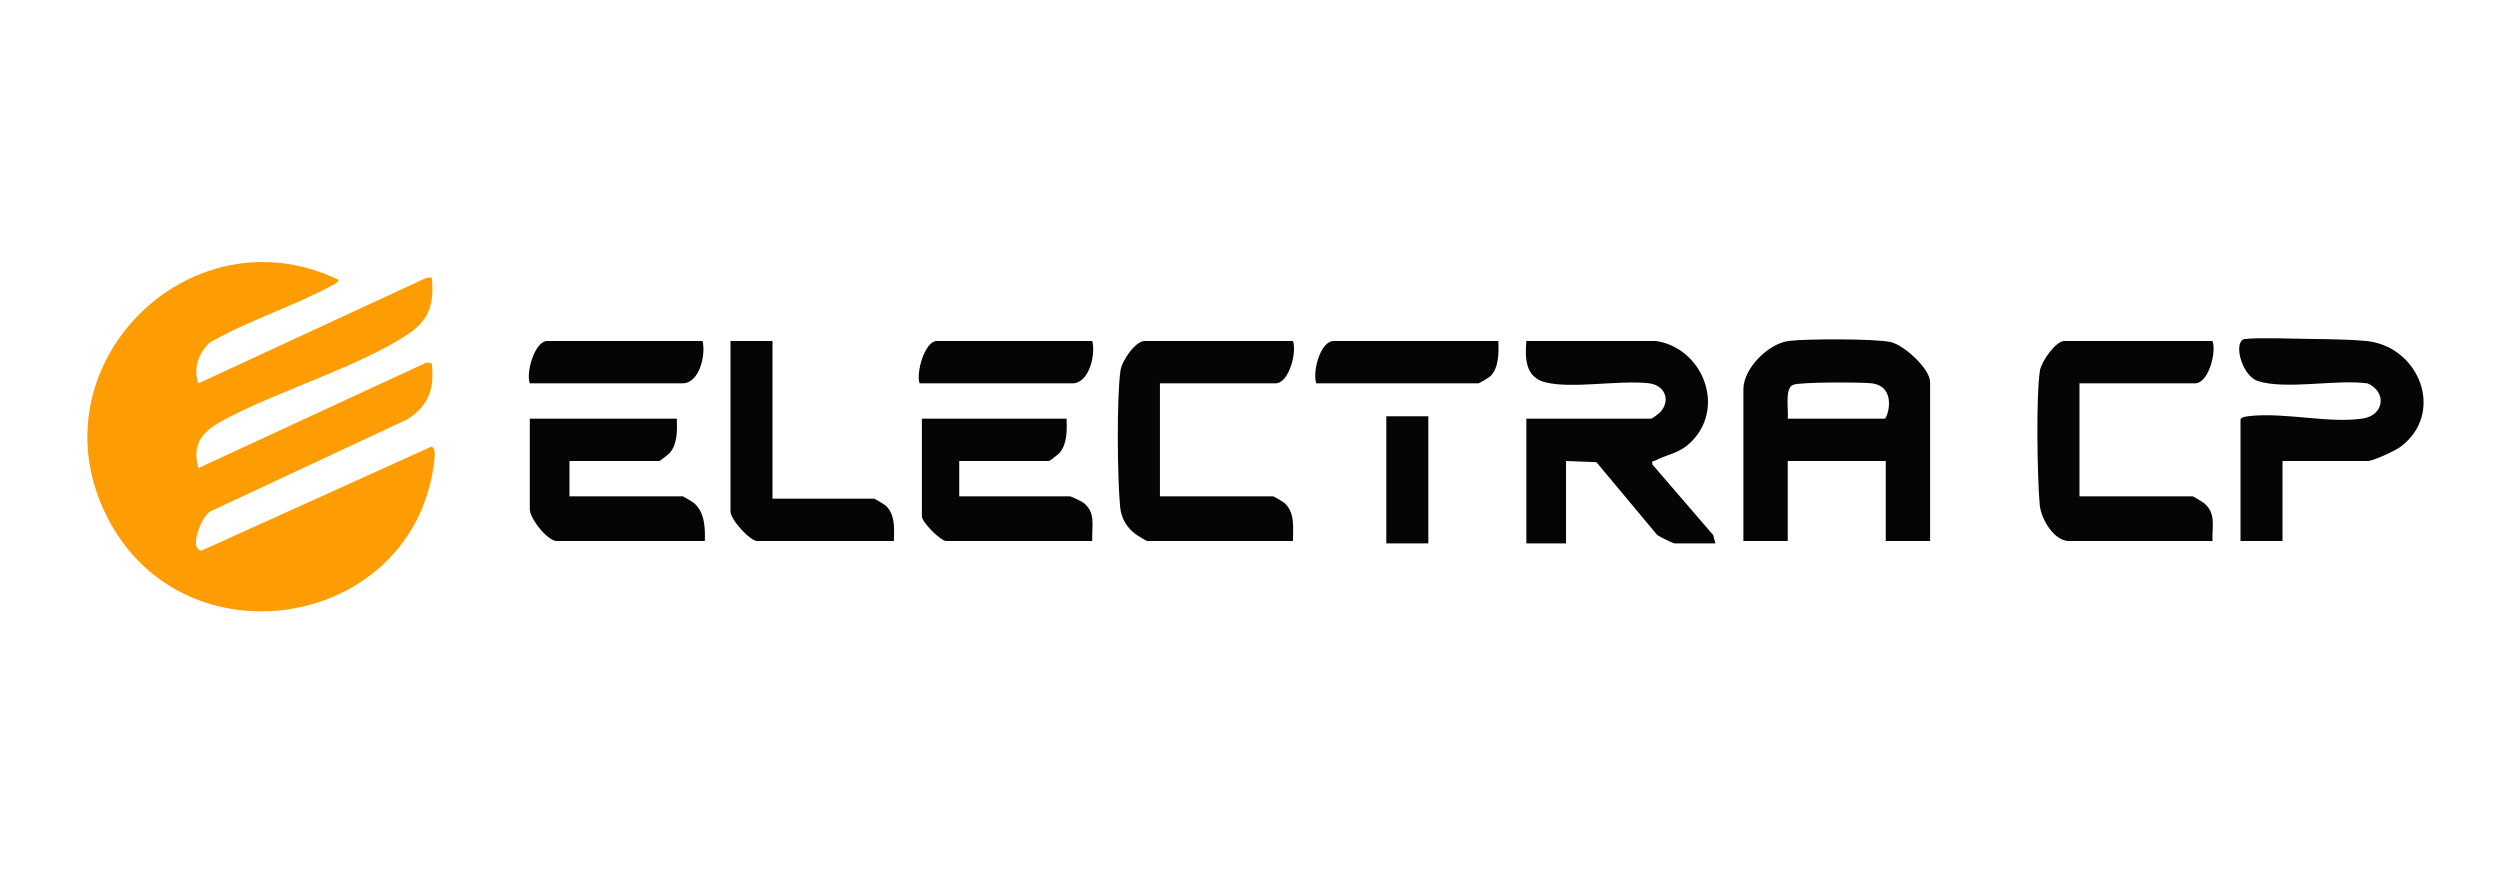 <svg width="229" height="80" viewBox="0 0 229 80" fill="none" xmlns="http://www.w3.org/2000/svg">
<g clip-path="url(#clip0_10377_1105)">
<path d="M30.999 25.63C31.104 25.768 30.65 26.024 30.507 26.102C26.892 28.06 22.843 29.317 19.253 31.354C18.225 32.253 17.652 33.796 18.174 35.114L39.056 25.451L39.55 25.412C39.789 27.79 39.351 29.301 37.348 30.627C32.899 33.574 25.62 35.763 20.662 38.378C18.76 39.38 17.492 40.458 18.176 42.875L39.058 33.212L39.554 33.283C39.796 35.61 39.3 37.097 37.35 38.391L19.386 46.792C18.48 47.081 17.221 50.416 18.486 50.423L39.456 40.939C40.031 40.842 39.766 42.353 39.715 42.711C37.553 57.727 16.724 61.047 9.8 47.333C2.839 33.557 17.413 19.065 30.999 25.63Z" fill="#FD9D03"/>
<path d="M176.798 49.558H172.736V42.228H163.757V49.558H159.695V35.653C159.695 33.74 161.991 31.459 163.86 31.229C165.463 31.03 171.704 31.015 173.176 31.33C174.393 31.591 176.798 33.771 176.798 35.008V49.56V49.558ZM163.757 38.347H172.629C172.894 38.347 173.856 35.336 171.357 35.103C170.35 35.01 164.88 34.978 164.234 35.256C163.449 35.594 163.853 37.602 163.757 38.347ZM139.814 31.233C139.685 32.809 139.709 34.538 141.518 35.012C143.935 35.646 148.341 34.792 151.041 35.109C152.463 35.275 153.057 36.603 152.119 37.716C152.004 37.852 151.341 38.347 151.251 38.347H139.814V49.774H143.448V42.228L146.229 42.334L151.8 49.004C151.978 49.153 153.267 49.774 153.389 49.774H157.13L156.927 49.008L151.36 42.549C151.283 42.127 151.426 42.286 151.627 42.183C152.852 41.556 153.863 41.558 154.99 40.396C158.111 37.173 155.869 31.835 151.679 31.235H139.814V31.233ZM216.882 42.228C217.389 42.228 219.383 41.299 219.875 40.935C224.031 37.852 221.624 31.658 216.677 31.227C214.424 31.03 211.888 31.071 209.624 31.009C208.976 30.992 205.706 30.921 205.432 31.112C204.611 31.688 205.453 34.469 206.826 34.907C209.404 35.726 214.049 34.721 216.878 35.12C218.65 35.896 218.402 38.031 216.442 38.335C213.342 38.813 209.256 37.733 205.969 38.121C205.753 38.147 205.231 38.22 205.231 38.455V49.558H209.079V42.228H216.882ZM104.86 31.233C103.988 31.233 102.759 33.063 102.635 33.947C102.278 36.483 102.351 43.798 102.605 46.443C102.705 47.491 103.253 48.411 104.127 49.004C104.272 49.103 105.021 49.558 105.074 49.558H118.435C118.435 48.375 118.641 46.999 117.694 46.102C117.578 45.992 116.682 45.462 116.618 45.462H106.25V35.114H116.832C118.081 35.114 118.807 32.261 118.435 31.233H104.86ZM189.09 31.233C188.308 31.233 186.987 33.122 186.859 33.941C186.489 36.323 186.613 43.664 186.837 46.225C186.95 47.51 188.135 49.558 189.518 49.558H202.666C202.599 48.23 203.033 47.079 201.919 46.107C201.789 45.992 200.91 45.462 200.848 45.462H190.48V35.114H201.062C202.311 35.114 203.038 32.261 202.666 31.233H189.09ZM48.529 38.347V46.648C48.529 47.517 50.175 49.558 50.987 49.558H64.562C64.599 48.357 64.56 46.952 63.603 46.107C63.474 45.992 62.593 45.462 62.532 45.462H52.163V42.228H60.394C60.456 42.228 61.279 41.579 61.362 41.48C62.061 40.65 62.035 39.38 61.997 38.347H48.529ZM84.444 38.347V47.294C84.444 47.834 86.156 49.558 86.689 49.558H100.05C99.988 48.222 100.429 46.904 99.187 46.01C99.043 45.906 98.094 45.462 98.019 45.462H87.865V42.228H96.095C96.157 42.228 96.98 41.579 97.064 41.48C97.763 40.65 97.737 39.38 97.699 38.347H84.444ZM66.914 31.233V46.863C66.914 47.59 68.695 49.558 69.373 49.558H81.879C81.907 48.437 82.026 47.159 81.137 46.318C81.022 46.208 80.126 45.678 80.062 45.678H70.762V31.233H66.914ZM122.177 31.233C120.928 31.233 120.201 34.085 120.573 35.114H135.431C135.493 35.114 136.393 34.581 136.506 34.473C137.306 33.712 137.291 32.266 137.248 31.233H122.177ZM50.132 31.233C48.978 31.233 48.159 34.135 48.529 35.114H62.532C64.073 35.114 64.678 32.464 64.349 31.233H50.132ZM85.834 31.233C84.692 31.233 83.899 34.15 84.23 35.114H98.233C99.775 35.114 100.379 32.464 100.05 31.233H85.834ZM126.987 38.132V49.774H130.835V38.132H126.987Z" fill="#050505"/>
</g>
<defs>
<clipPath id="clip0_10377_1105">
<rect width="214" height="32" fill="white" transform="translate(8 24)"/>
</clipPath>
</defs>
</svg>
